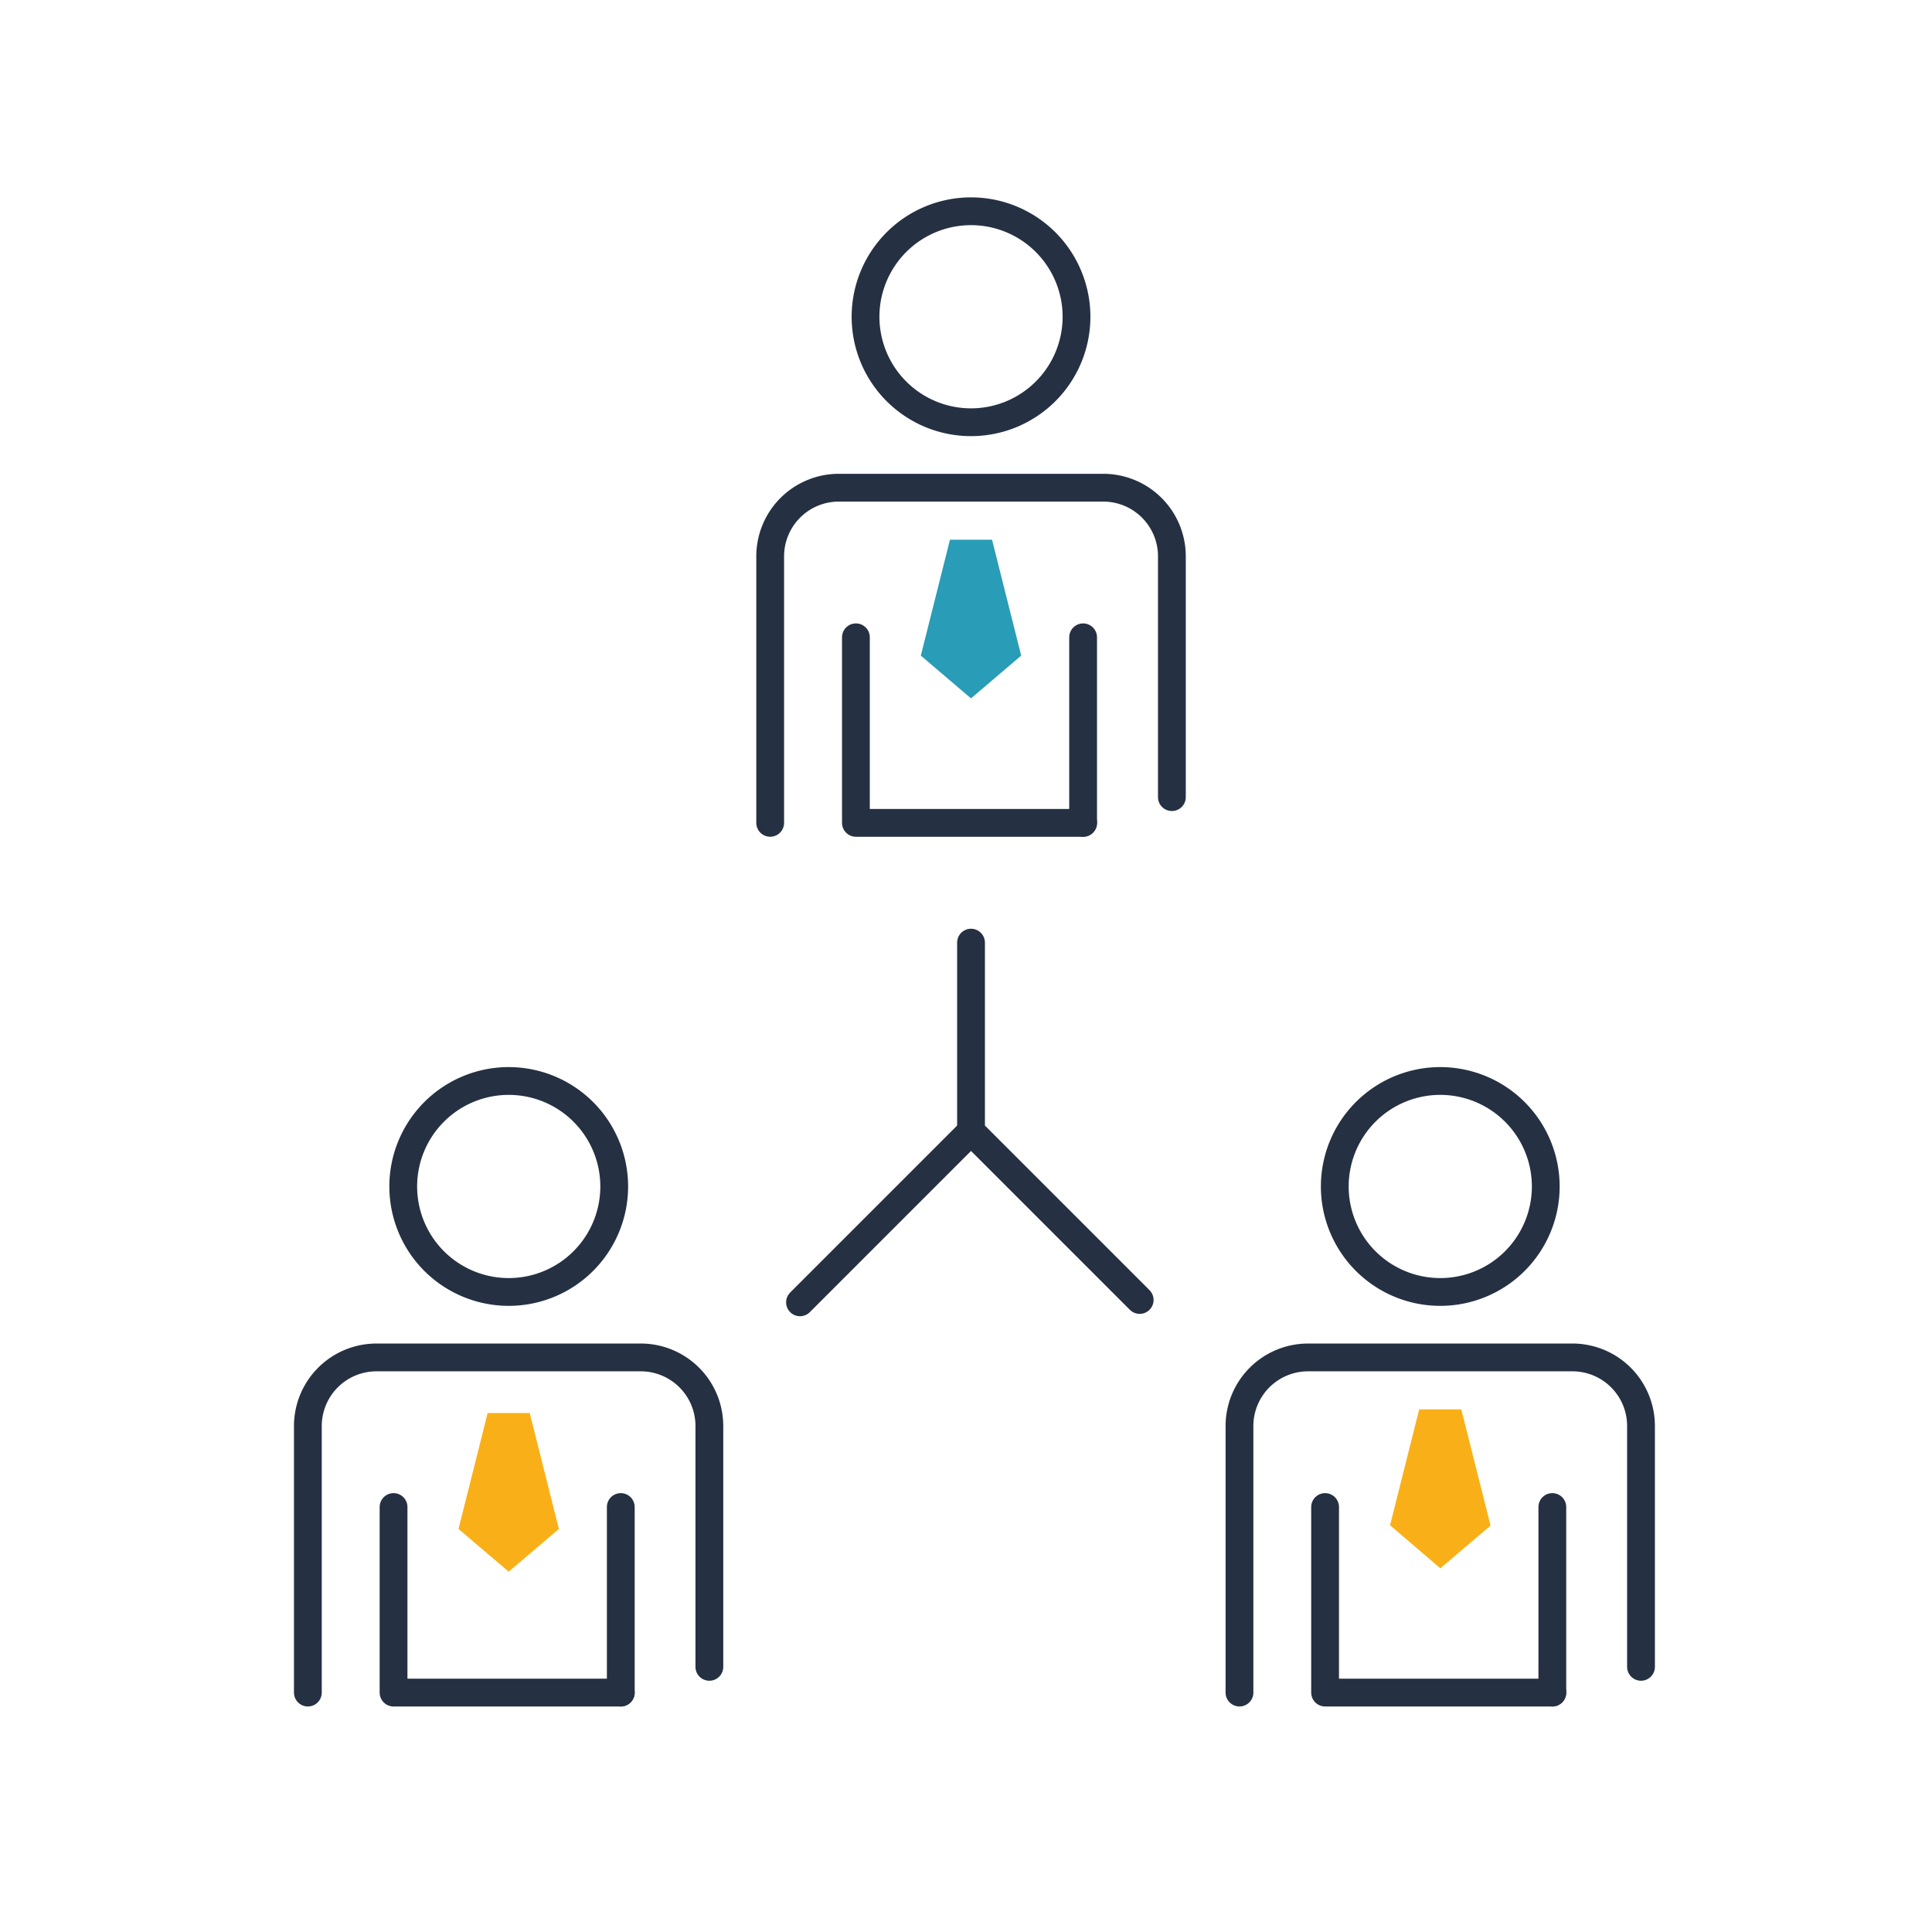 <svg xmlns="http://www.w3.org/2000/svg" xmlns:xlink="http://www.w3.org/1999/xlink" width="60" height="60" viewBox="0 0 60 60">
  <defs>
    <clipPath id="clip-path">
      <rect id="長方形_667" data-name="長方形 667" width="42.526" height="47.126" fill="none"/>
    </clipPath>
  </defs>
  <g id="グループ_974" data-name="グループ 974" transform="translate(-930 -5727)">
    <rect id="長方形_677" data-name="長方形 677" width="60" height="60" transform="translate(930 5727)" fill="rgba(255,255,255,0)"/>
    <g id="グループ_967" data-name="グループ 967" transform="translate(939 5733)">
      <line id="線_2436" data-name="線 2436" x1="5.311" y2="5.311" transform="translate(15.845 29.134)" fill="none" stroke="#253142" stroke-linecap="round" stroke-linejoin="round" stroke-width="0.863"/>
      <path id="パス_1372" data-name="パス 1372" d="M16.245,17.871v5.86l5.238,5.238" transform="translate(4.911 5.403)" fill="none" stroke="#253142" stroke-linecap="round" stroke-linejoin="round" stroke-width="0.863"/>
      <line id="線_2437" data-name="線 2437" y2="5.763" transform="translate(24.637 13.792)" fill="none" stroke="#253142" stroke-linecap="round" stroke-linejoin="round" stroke-width="0.863"/>
      <path id="パス_1373" data-name="パス 1373" d="M13.5,10.59v5.763h7.057" transform="translate(4.081 3.202)" fill="none" stroke="#253142" stroke-linecap="round" stroke-linejoin="round" stroke-width="0.863"/>
      <g id="グループ_955" data-name="グループ 955" transform="translate(0 0)">
        <g id="グループ_954" data-name="グループ 954" clip-path="url(#clip-path)">
          <path id="パス_1374" data-name="パス 1374" d="M20.281,3.708A3.276,3.276,0,1,1,17,.431,3.277,3.277,0,0,1,20.281,3.708Z" transform="translate(4.151 0.13)" fill="none" stroke="#253142" stroke-linecap="round" stroke-linejoin="round" stroke-width="0.863"/>
          <path id="パス_1375" data-name="パス 1375" d="M11.456,17.431V9.155a2.132,2.132,0,0,1,2.131-2.132H21.8a2.131,2.131,0,0,1,2.131,2.132v7.477" transform="translate(3.463 2.123)" fill="none" stroke="#253142" stroke-linecap="round" stroke-linejoin="round" stroke-width="0.863"/>
          <line id="線_2438" data-name="線 2438" y2="5.763" transform="translate(10.279 40.802)" fill="none" stroke="#253142" stroke-linecap="round" stroke-linejoin="round" stroke-width="0.863"/>
          <path id="パス_1376" data-name="パス 1376" d="M2.474,31.33v5.763H9.531" transform="translate(0.748 9.472)" fill="none" stroke="#253142" stroke-linecap="round" stroke-linejoin="round" stroke-width="0.863"/>
          <path id="パス_1377" data-name="パス 1377" d="M9.257,24.448A3.276,3.276,0,1,1,5.98,21.171,3.277,3.277,0,0,1,9.257,24.448Z" transform="translate(0.818 6.4)" fill="none" stroke="#253142" stroke-linecap="round" stroke-linejoin="round" stroke-width="0.863"/>
          <path id="パス_1378" data-name="パス 1378" d="M.431,38.171V29.895a2.132,2.132,0,0,1,2.131-2.132h8.211A2.131,2.131,0,0,1,12.9,29.895v7.477" transform="translate(0.13 8.393)" fill="none" stroke="#253142" stroke-linecap="round" stroke-linejoin="round" stroke-width="0.863"/>
          <line id="線_2439" data-name="線 2439" y2="5.763" transform="translate(39.209 40.802)" fill="none" stroke="#253142" stroke-linecap="round" stroke-linejoin="round" stroke-width="0.863"/>
          <path id="パス_1379" data-name="パス 1379" d="M24.688,31.33v5.763h7.057" transform="translate(7.464 9.472)" fill="none" stroke="#253142" stroke-linecap="round" stroke-linejoin="round" stroke-width="0.863"/>
          <path id="パス_1380" data-name="パス 1380" d="M31.471,24.448a3.276,3.276,0,1,1-3.277-3.277A3.277,3.277,0,0,1,31.471,24.448Z" transform="translate(7.534 6.4)" fill="none" stroke="#253142" stroke-linecap="round" stroke-linejoin="round" stroke-width="0.863"/>
          <path id="パス_1381" data-name="パス 1381" d="M22.646,38.171V29.895a2.131,2.131,0,0,1,2.129-2.132h8.212a2.13,2.13,0,0,1,2.129,2.132v7.477" transform="translate(6.847 8.393)" fill="none" stroke="#253142" stroke-linecap="round" stroke-linejoin="round" stroke-width="0.863"/>
          <path id="パス_1382" data-name="パス 1382" d="M5.582,34.017,7.141,32.69l-.905-3.6H4.928l-.905,3.6Z" transform="translate(1.216 8.793)" fill="#f9b018"/>
          <path id="パス_1383" data-name="パス 1383" d="M16.606,13.191l1.559-1.327-.905-3.6H15.953l-.905,3.6Z" transform="translate(4.549 2.497)" fill="#299cb7"/>
          <path id="パス_1384" data-name="パス 1384" d="M27.8,33.936l1.559-1.327L28.45,29H27.142l-.905,3.6Z" transform="translate(7.932 8.769)" fill="#f9b018"/>
        </g>
      </g>
    </g>
  </g>
</svg>

